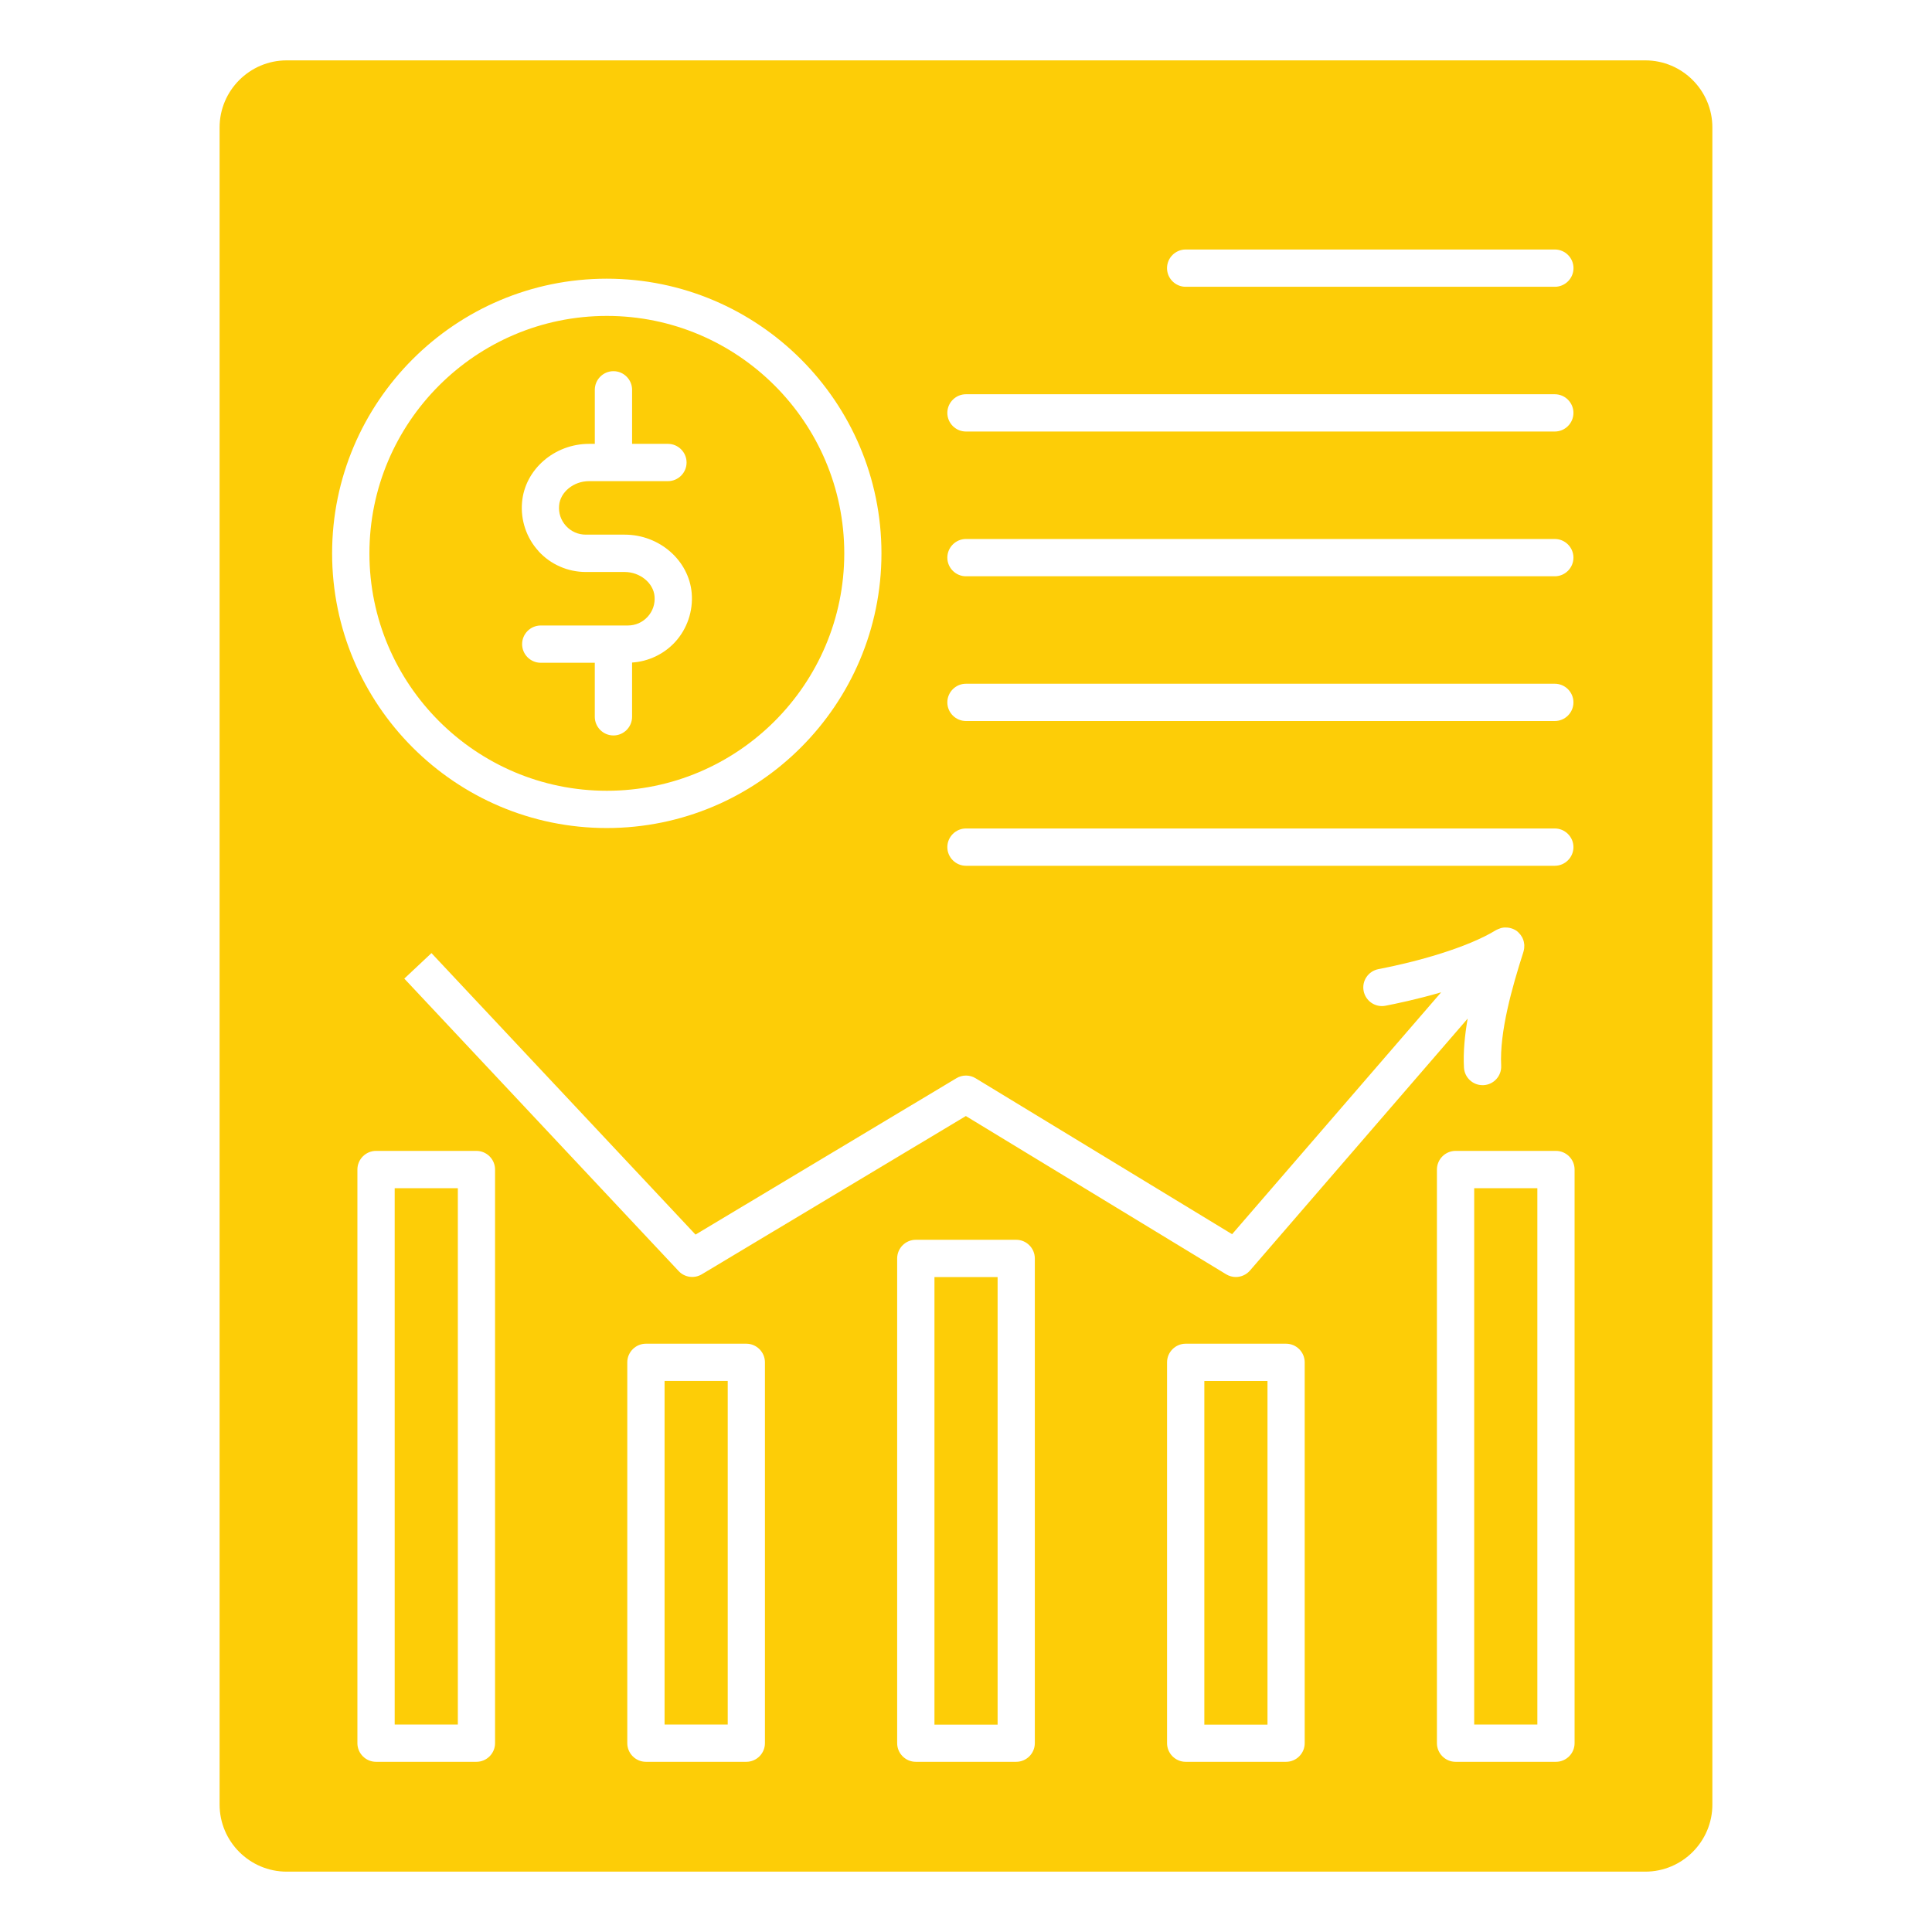 <?xml version="1.0" encoding="UTF-8"?>
<svg width="100pt" height="100pt" version="1.1" viewBox="0 0 100 100" xmlns="http://www.w3.org/2000/svg">
 <path d="m48.367 66.102h3.269v23.164h-3.269zm13.969 23.164h3.269v-17.785h-3.269zm-43.215-60.625c0-6.777 5.512-12.289 12.289-12.289s12.289 5.512 12.289 12.289-5.512 12.289-12.289 12.289-12.289-5.512-12.289-12.289zm8.754-0.109c0.625 0.684 1.516 1.074 2.445 1.074h2.012c0.793 0 1.488 0.566 1.547 1.258 0.035 0.395-0.094 0.773-0.359 1.062-0.266 0.289-0.629 0.449-1.023 0.449h-4.508c-0.531 0-0.965 0.434-0.965 0.965s0.434 0.965 0.965 0.965h2.797v2.797c0 0.531 0.434 0.965 0.965 0.965s0.965-0.434 0.965-0.965v-2.809c0.848-0.055 1.648-0.434 2.227-1.062 0.625-0.684 0.938-1.605 0.859-2.535-0.148-1.695-1.672-3.023-3.469-3.023h-2.012c-0.395 0-0.758-0.16-1.023-0.449-0.266-0.289-0.395-0.668-0.359-1.062 0.059-0.695 0.754-1.258 1.547-1.258h4.086c0.531 0 0.965-0.434 0.965-0.965s-0.434-0.965-0.965-0.965h-1.855v-2.797c0-0.531-0.434-0.965-0.965-0.965s-0.965 0.434-0.965 0.965v2.797h-0.297c-1.797 0-3.324 1.328-3.469 3.023-0.082 0.926 0.23 1.852 0.859 2.535zm6.523 60.73h3.269v-17.785h-3.269zm-13.969 0h3.269v-27.762h-3.269zm55.875 0h3.269v-27.762h-3.269zm12.328-82.664v86.805c0 1.914-1.559 3.473-3.473 3.473h-70.32c-1.914 0-3.473-1.559-3.473-3.473v-86.805c0-1.914 1.559-3.473 3.473-3.473h70.32c1.914 0 3.473 1.559 3.473 3.473zm-28.227 7.281c0 0.531 0.434 0.965 0.965 0.965h19.109c0.531 0 0.965-0.434 0.965-0.965s-0.434-0.965-0.965-0.965h-19.109c-0.531 0-0.965 0.434-0.965 0.965zm-11.371 7.492c0 0.531 0.434 0.965 0.965 0.965h30.477c0.531 0 0.965-0.434 0.965-0.965s-0.434-0.965-0.965-0.965h-30.477c-0.531 0-0.965 0.434-0.965 0.965zm0 7.492c0 0.531 0.434 0.965 0.965 0.965h30.477c0.531 0 0.965-0.434 0.965-0.965s-0.434-0.965-0.965-0.965h-30.477c-0.531 0-0.965 0.434-0.965 0.965zm0 7.492c0 0.531 0.434 0.965 0.965 0.965h30.477c0.531 0 0.965-0.434 0.965-0.965s-0.434-0.965-0.965-0.965h-30.477c-0.531 0-0.965 0.434-0.965 0.965zm0 7.492c0 0.531 0.434 0.965 0.965 0.965h30.477c0.531 0 0.965-0.434 0.965-0.965s-0.434-0.965-0.965-0.965h-30.477c-0.531 0-0.965 0.434-0.965 0.965zm29.82 5.418v-0.004c0.016-0.055 0.027-0.109 0.035-0.164 0.004-0.016 0.004-0.035 0.004-0.051 0.004-0.039 0.004-0.082 0.004-0.121 0-0.02-0.004-0.039-0.004-0.055-0.004-0.039-0.012-0.078-0.02-0.121-0.004-0.016-0.008-0.031-0.012-0.047-0.016-0.055-0.035-0.105-0.059-0.156-0.004-0.012-0.012-0.02-0.016-0.031-0.02-0.039-0.047-0.078-0.074-0.117-0.012-0.016-0.023-0.031-0.035-0.043-0.027-0.031-0.055-0.062-0.086-0.094-0.008-0.008-0.016-0.016-0.023-0.023-0.004-0.004-0.012-0.008-0.016-0.012-0.008-0.004-0.012-0.012-0.02-0.02-0.039-0.031-0.078-0.055-0.121-0.078-0.004-0.004-0.008-0.004-0.016-0.008-0.047-0.027-0.098-0.047-0.145-0.062-0.02-0.008-0.039-0.012-0.055-0.016-0.035-0.012-0.074-0.02-0.109-0.023-0.02-0.004-0.039-0.008-0.059-0.008-0.043-0.004-0.082-0.004-0.125-0.004h-0.043c-0.055 0.004-0.109 0.016-0.164 0.027-0.016 0.004-0.031 0.012-0.043 0.016-0.039 0.012-0.078 0.027-0.113 0.043-0.02 0.008-0.039 0.02-0.059 0.027-0.016 0.008-0.031 0.016-0.047 0.023-1.496 0.918-4.125 1.645-6.086 2.019-0.523 0.102-0.867 0.605-0.766 1.129 0.102 0.523 0.605 0.867 1.129 0.766 0.508-0.098 1.625-0.328 2.883-0.695l-10.82 12.52-13.273-8.07c-0.305-0.188-0.691-0.188-0.996-0.004l-13.504 8.094-13.668-14.57-1.406 1.32 14.199 15.137c0.309 0.332 0.809 0.402 1.199 0.168l13.668-8.191 13.473 8.191c0.156 0.094 0.328 0.141 0.5 0.141 0.273 0 0.543-0.117 0.73-0.332l11.27-13.043c-0.152 0.875-0.234 1.738-0.191 2.531 0.027 0.516 0.453 0.914 0.961 0.914h0.051c0.531-0.027 0.941-0.48 0.914-1.012-0.09-1.746 0.566-4.062 1.152-5.887zm-61.664-20.625c0 7.84 6.379 14.219 14.215 14.219 7.84 0 14.219-6.379 14.219-14.219s-6.379-14.215-14.219-14.215-14.215 6.379-14.215 14.215zm8.434 31.895c0-0.531-0.434-0.965-0.965-0.965h-5.195c-0.531 0-0.965 0.434-0.965 0.965v29.691c0 0.531 0.434 0.965 0.965 0.965h5.195c0.531 0 0.965-0.434 0.965-0.965zm13.969 9.98c0-0.531-0.434-0.965-0.965-0.965h-5.195c-0.531 0-0.965 0.434-0.965 0.965v19.711c0 0.531 0.434 0.965 0.965 0.965h5.195c0.531 0 0.965-0.434 0.965-0.965zm13.969-5.379c0-0.531-0.434-0.965-0.965-0.965h-5.195c-0.531 0-0.965 0.434-0.965 0.965v25.09c0 0.531 0.434 0.965 0.965 0.965h5.195c0.531 0 0.965-0.434 0.965-0.965zm13.969 5.379c0-0.531-0.434-0.965-0.965-0.965h-5.195c-0.531 0-0.965 0.434-0.965 0.965v19.711c0 0.531 0.434 0.965 0.965 0.965h5.195c0.531 0 0.965-0.434 0.965-0.965zm13.969-9.98c0-0.531-0.434-0.965-0.965-0.965h-5.195c-0.531 0-0.965 0.434-0.965 0.965v29.691c0 0.531 0.434 0.965 0.965 0.965h5.195c0.531 0 0.965-0.434 0.965-0.965z" fill="#FDCD07"/>
</svg>
